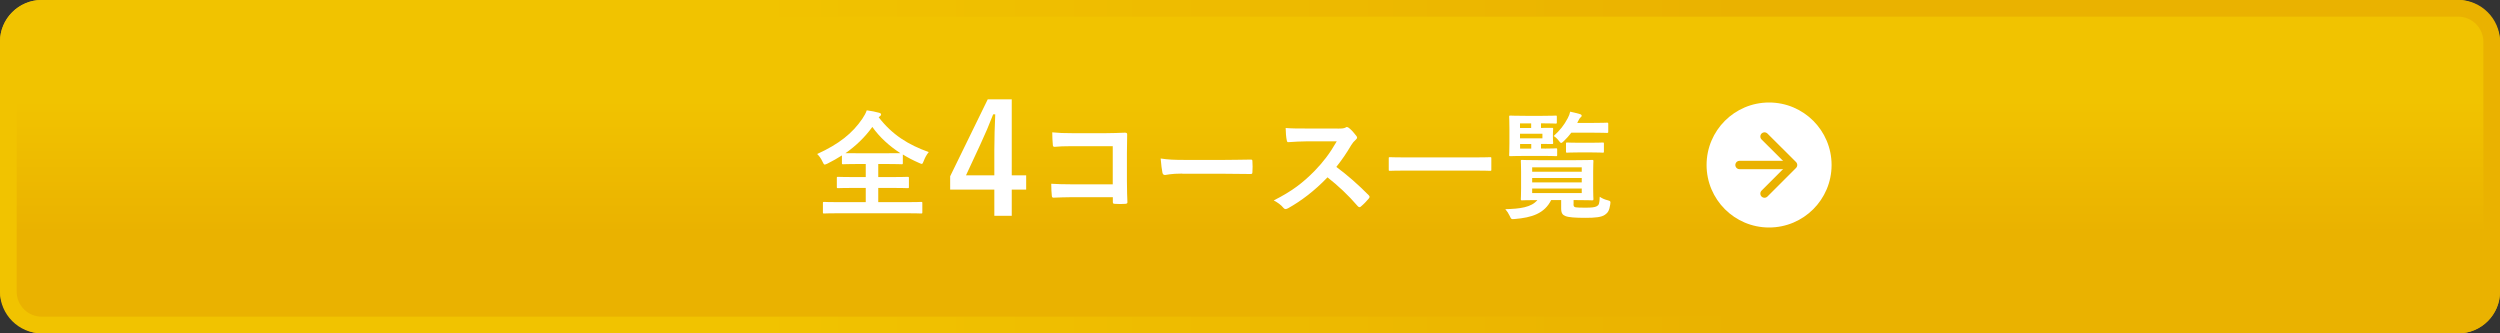 <?xml version="1.0" encoding="UTF-8"?>
<svg id="_レイヤー_2" data-name="レイヤー 2" xmlns="http://www.w3.org/2000/svg" width="300" height="40" xmlns:xlink="http://www.w3.org/1999/xlink" viewBox="0 0 300 40">
  <rect x="0" y="0" width="300" height="40" fill="#333333" stroke="none"/>
  <defs>
    <style>
      .cls-1 {
        fill: url(#_名称未設定グラデーション_223);
      }

      .cls-2 {
        fill: #fff;
      }

      .cls-3 {
        fill: url(#_名称未設定グラデーション_223-2);
      }

      .cls-4 {
        fill: none;
        stroke: #eab200;
        stroke-linecap: round;
        stroke-linejoin: round;
        stroke-width: 1px;
      }
    </style>
    <linearGradient id="_名称未設定グラデーション_223" data-name="名称未設定グラデーション 223" x1="150" y1="0" x2="150" y2="40" gradientUnits="userSpaceOnUse">
      <stop offset=".3" stop-color="#f1c300"/>
      <stop offset=".7" stop-color="#eab200"/>
    </linearGradient>
    <linearGradient id="_名称未設定グラデーション_223-2" data-name="名称未設定グラデーション 223" x1="0" y1="20" x2="300" y2="20" xlink:href="#_名称未設定グラデーション_223"/>
  </defs>
  <g id="image">
    <g>
      <g>
        <rect class="cls-1" width="300" height="40" rx="5" ry="5"/>
        <path class="cls-3" d="M295,2c1.65,0,3,1.35,3,3v30c0,1.65-1.35,3-3,3H5c-1.65,0-3-1.35-3-3V5c0-1.65,1.35-3,3-3H295m0-2H5C2.25,0,0,2.25,0,5v30c0,2.75,2.25,5,5,5H295c2.75,0,5-2.25,5-5V5c0-2.75-2.25-5-5-5h0Z"/>
      </g>
      <g>
        <circle class="cls-2" cx="212.29" cy="19.8" r="7.5"/>
        <g>
          <polyline class="cls-4" points="211.74 16.38 215.17 19.8 211.74 23.23"/>
          <line class="cls-4" x1="208.74" y1="19.8" x2="214.64" y2="19.8"/>
        </g>
      </g>
      <g>
        <path class="cls-2" d="M105.45,14.08c1.62,2.1,3.54,3.29,6,4.17-.27,.32-.46,.69-.6,1.06-.1,.25-.14,.36-.25,.36-.07,0-.17-.06-.34-.13-.67-.29-1.32-.63-1.92-1v1.02c0,.14-.01,.15-.14,.15-.08,0-.53-.03-1.82-.03h-.99v1.57h1.6c1.36,0,1.82-.03,1.91-.03,.15,0,.17,.01,.17,.15v1.06c0,.14-.01,.15-.17,.15-.08,0-.55-.03-1.91-.03h-1.6v1.71h3.33c1.27,0,1.72-.03,1.81-.03,.14,0,.15,.01,.15,.15v1.09c0,.14-.01,.15-.15,.15-.08,0-.53-.03-1.81-.03h-8c-1.29,0-1.74,.03-1.82,.03-.14,0-.15-.01-.15-.15v-1.09c0-.14,.01-.15,.15-.15,.08,0,.53,.03,1.82,.03h3.17v-1.71h-1.41c-1.36,0-1.82,.03-1.91,.03-.14,0-.15-.01-.15-.15v-1.06c0-.14,.01-.15,.15-.15,.08,0,.55,.03,1.91,.03h1.41v-1.57h-.9c-1.29,0-1.72,.03-1.81,.03-.14,0-.15-.01-.15-.15v-.91c-.55,.35-1.11,.67-1.71,.97-.17,.07-.27,.13-.35,.13-.1,0-.15-.1-.27-.35-.17-.38-.41-.7-.64-.92,2.62-1.19,4.23-2.48,5.42-4.23,.24-.35,.42-.69,.53-1.01,.53,.07,1.05,.17,1.47,.29,.18,.04,.25,.11,.25,.21,0,.08-.04,.14-.14,.21l-.14,.11Zm.92,4.31c.97,0,1.44-.01,1.67-.01-1.33-.87-2.48-1.9-3.36-3.15-.9,1.25-1.98,2.28-3.22,3.15,.25,.01,.71,.01,1.53,.01h3.39Z"/>
        <path class="cls-2" d="M121.41,21.04h1.73v1.71h-1.73v3.15h-2.09v-3.15h-5.3v-1.6l4.51-9.23h2.88v9.12Zm-2.09-3.06c0-1.47,.05-2.86,.11-4.26h-.25c-.46,1.2-.98,2.42-1.55,3.64l-1.71,3.68h3.4v-3.06Z"/>
        <path class="cls-2" d="M133.54,17.54h-4.89c-.95,0-1.61,.03-2.1,.08-.15,0-.21-.07-.21-.24-.04-.38-.07-1.04-.07-1.5,.84,.08,1.33,.1,2.34,.1h4.16c.73,0,1.47-.03,2.21-.06,.22,0,.29,.06,.28,.24,0,.74-.03,1.47-.03,2.21v3.35c0,1.02,.04,2.14,.06,2.54,0,.14-.06,.18-.25,.2-.39,.03-.84,.03-1.23,0-.22-.01-.27-.03-.27-.24v-.56h-4.82c-.88,0-1.62,.04-2.3,.06-.13,0-.18-.06-.2-.21-.04-.36-.07-.87-.07-1.46,.66,.04,1.47,.07,2.58,.07h4.8v-4.58Z"/>
        <path class="cls-2" d="M141.87,20.83c-1.39,0-1.92,.17-2.06,.17-.17,0-.28-.08-.32-.29-.07-.32-.15-.98-.21-1.69,.91,.14,1.61,.17,3.03,.17h4.51c1.06,0,2.14-.03,3.22-.04,.21-.01,.25,.03,.25,.2,.03,.42,.03,.9,0,1.32,0,.17-.06,.22-.25,.21-1.05-.01-2.09-.03-3.12-.03h-5.04Z"/>
        <path class="cls-2" d="M160.51,15.43c.5,0,.76-.01,.97-.13,.06-.04,.1-.06,.15-.06,.08,0,.15,.06,.24,.11,.32,.25,.64,.62,.91,.98,.04,.07,.07,.13,.07,.18,0,.08-.06,.18-.18,.28-.18,.15-.36,.36-.52,.62-.57,.98-1.12,1.77-1.79,2.62,1.34,.99,2.59,2.09,3.88,3.39,.07,.07,.11,.14,.11,.2s-.03,.13-.1,.21c-.27,.32-.59,.66-.94,.95-.06,.06-.11,.08-.17,.08-.07,0-.13-.04-.2-.11-1.18-1.37-2.38-2.48-3.64-3.47-1.58,1.65-3.18,2.84-4.71,3.7-.13,.06-.22,.11-.32,.11-.08,0-.17-.04-.24-.13-.31-.38-.71-.66-1.18-.91,2.19-1.11,3.49-2.1,4.93-3.57,1.01-1.05,1.78-2.04,2.63-3.52h-3.61c-.73,.01-1.46,.04-2.21,.1-.11,.01-.15-.08-.18-.24-.07-.29-.13-.97-.13-1.46,.76,.06,1.46,.06,2.37,.06h3.85Z"/>
        <path class="cls-2" d="M168.58,20.47c-1.26,0-1.69,.03-1.78,.03-.14,0-.15-.01-.15-.14v-1.36c0-.13,.01-.14,.15-.14,.08,0,.52,.03,1.78,.03h8.45c1.26,0,1.69-.03,1.78-.03,.14,0,.15,.01,.15,.14v1.36c0,.13-.01,.14-.15,.14-.08,0-.52-.03-1.78-.03h-8.45Z"/>
        <path class="cls-2" d="M188.82,24.5c0,.21,.04,.34,.27,.38,.2,.03,.57,.04,1.15,.04,.7,0,1.13-.03,1.39-.18,.24-.14,.31-.29,.34-1.13,.25,.18,.6,.34,.95,.42,.36,.1,.36,.13,.31,.5-.11,.74-.29,1-.62,1.23-.42,.31-1.19,.38-2.35,.38-1.25,0-2.03-.06-2.4-.21-.34-.13-.52-.34-.52-.91v-1.01h-1.2c-.81,1.62-2.33,2.1-4.36,2.27-.43,.04-.43,.03-.62-.38-.13-.28-.31-.56-.52-.8,1.75-.04,3.14-.22,3.84-1.09-1.27,0-1.75,.03-1.83,.03-.14,0-.15-.01-.15-.17,0-.08,.03-.42,.03-1.25v-2.02c0-.83-.03-1.16-.03-1.26,0-.14,.01-.15,.15-.15,.08,0,.57,.03,1.93,.03h4.54c1.34,0,1.83-.03,1.92-.03,.15,0,.17,.01,.17,.15,0,.08-.03,.43-.03,1.26v2.02c0,.83,.03,1.16,.03,1.25,0,.15-.01,.17-.17,.17-.08,0-.57-.03-1.92-.03h-.29v.49Zm-3.45-6.67c.95,0,1.26-.03,1.34-.03,.14,0,.15,.01,.15,.15v.64c0,.14-.01,.15-.15,.15-.08,0-.39-.03-1.34-.03h-2.3c-1.18,0-1.74,.03-1.82,.03-.14,0-.15-.01-.15-.15,0-.08,.03-.5,.03-1.37v-1.81c0-.88-.03-1.3-.03-1.39,0-.14,.01-.15,.15-.15,.08,0,.64,.03,1.82,.03h2.02c1.15,0,1.5-.03,1.58-.03,.14,0,.15,.01,.15,.15v.66c0,.14-.01,.15-.15,.15-.08,0-.43-.03-1.58-.03h-.17v.55c.84,0,1.23-.01,1.32-.01,.13,0,.14,.01,.14,.15,0,.08-.03,.24-.03,.63v.38c0,.39,.03,.55,.03,.63,0,.14-.01,.15-.14,.15-.08,0-.48-.01-1.32-.01v.55h.45Zm-2.97-2.47h1.34v-.55h-1.34v.55Zm2.69,.69h-2.69v.55h2.69v-.55Zm-1.34,1.78v-.55h-1.34v.55h1.34Zm.11,2.25v.53h5.95v-.53h-5.95Zm5.95,1.81v-.53h-5.95v.53h5.95Zm0,.73h-5.95v.55h5.95v-.55Zm-1.25-6.7c-.27,.35-.56,.69-.9,1.01-.15,.14-.24,.22-.31,.22-.08,0-.17-.08-.31-.28-.18-.24-.39-.42-.6-.55,.74-.66,1.25-1.3,1.69-2.14,.15-.28,.24-.52,.29-.78,.41,.08,.76,.18,1.13,.28,.17,.04,.25,.11,.25,.2s-.04,.13-.13,.21c-.1,.08-.18,.21-.32,.49l-.08,.17h1.77c1.26,0,1.69-.03,1.78-.03,.15,0,.17,.01,.17,.15v.91c0,.15-.01,.17-.17,.17-.08,0-.52-.03-1.78-.03h-2.49Zm.87,2.37c-.97,0-1.27,.03-1.36,.03-.14,0-.15-.01-.15-.15v-.92c0-.14,.01-.15,.15-.15,.08,0,.39,.03,1.36,.03h1.53c.97,0,1.27-.03,1.36-.03,.14,0,.15,.01,.15,.15v.92c0,.14-.01,.15-.15,.15-.08,0-.39-.03-1.36-.03h-1.53Z"/>
      </g>
    </g>
  </g>
</svg>
